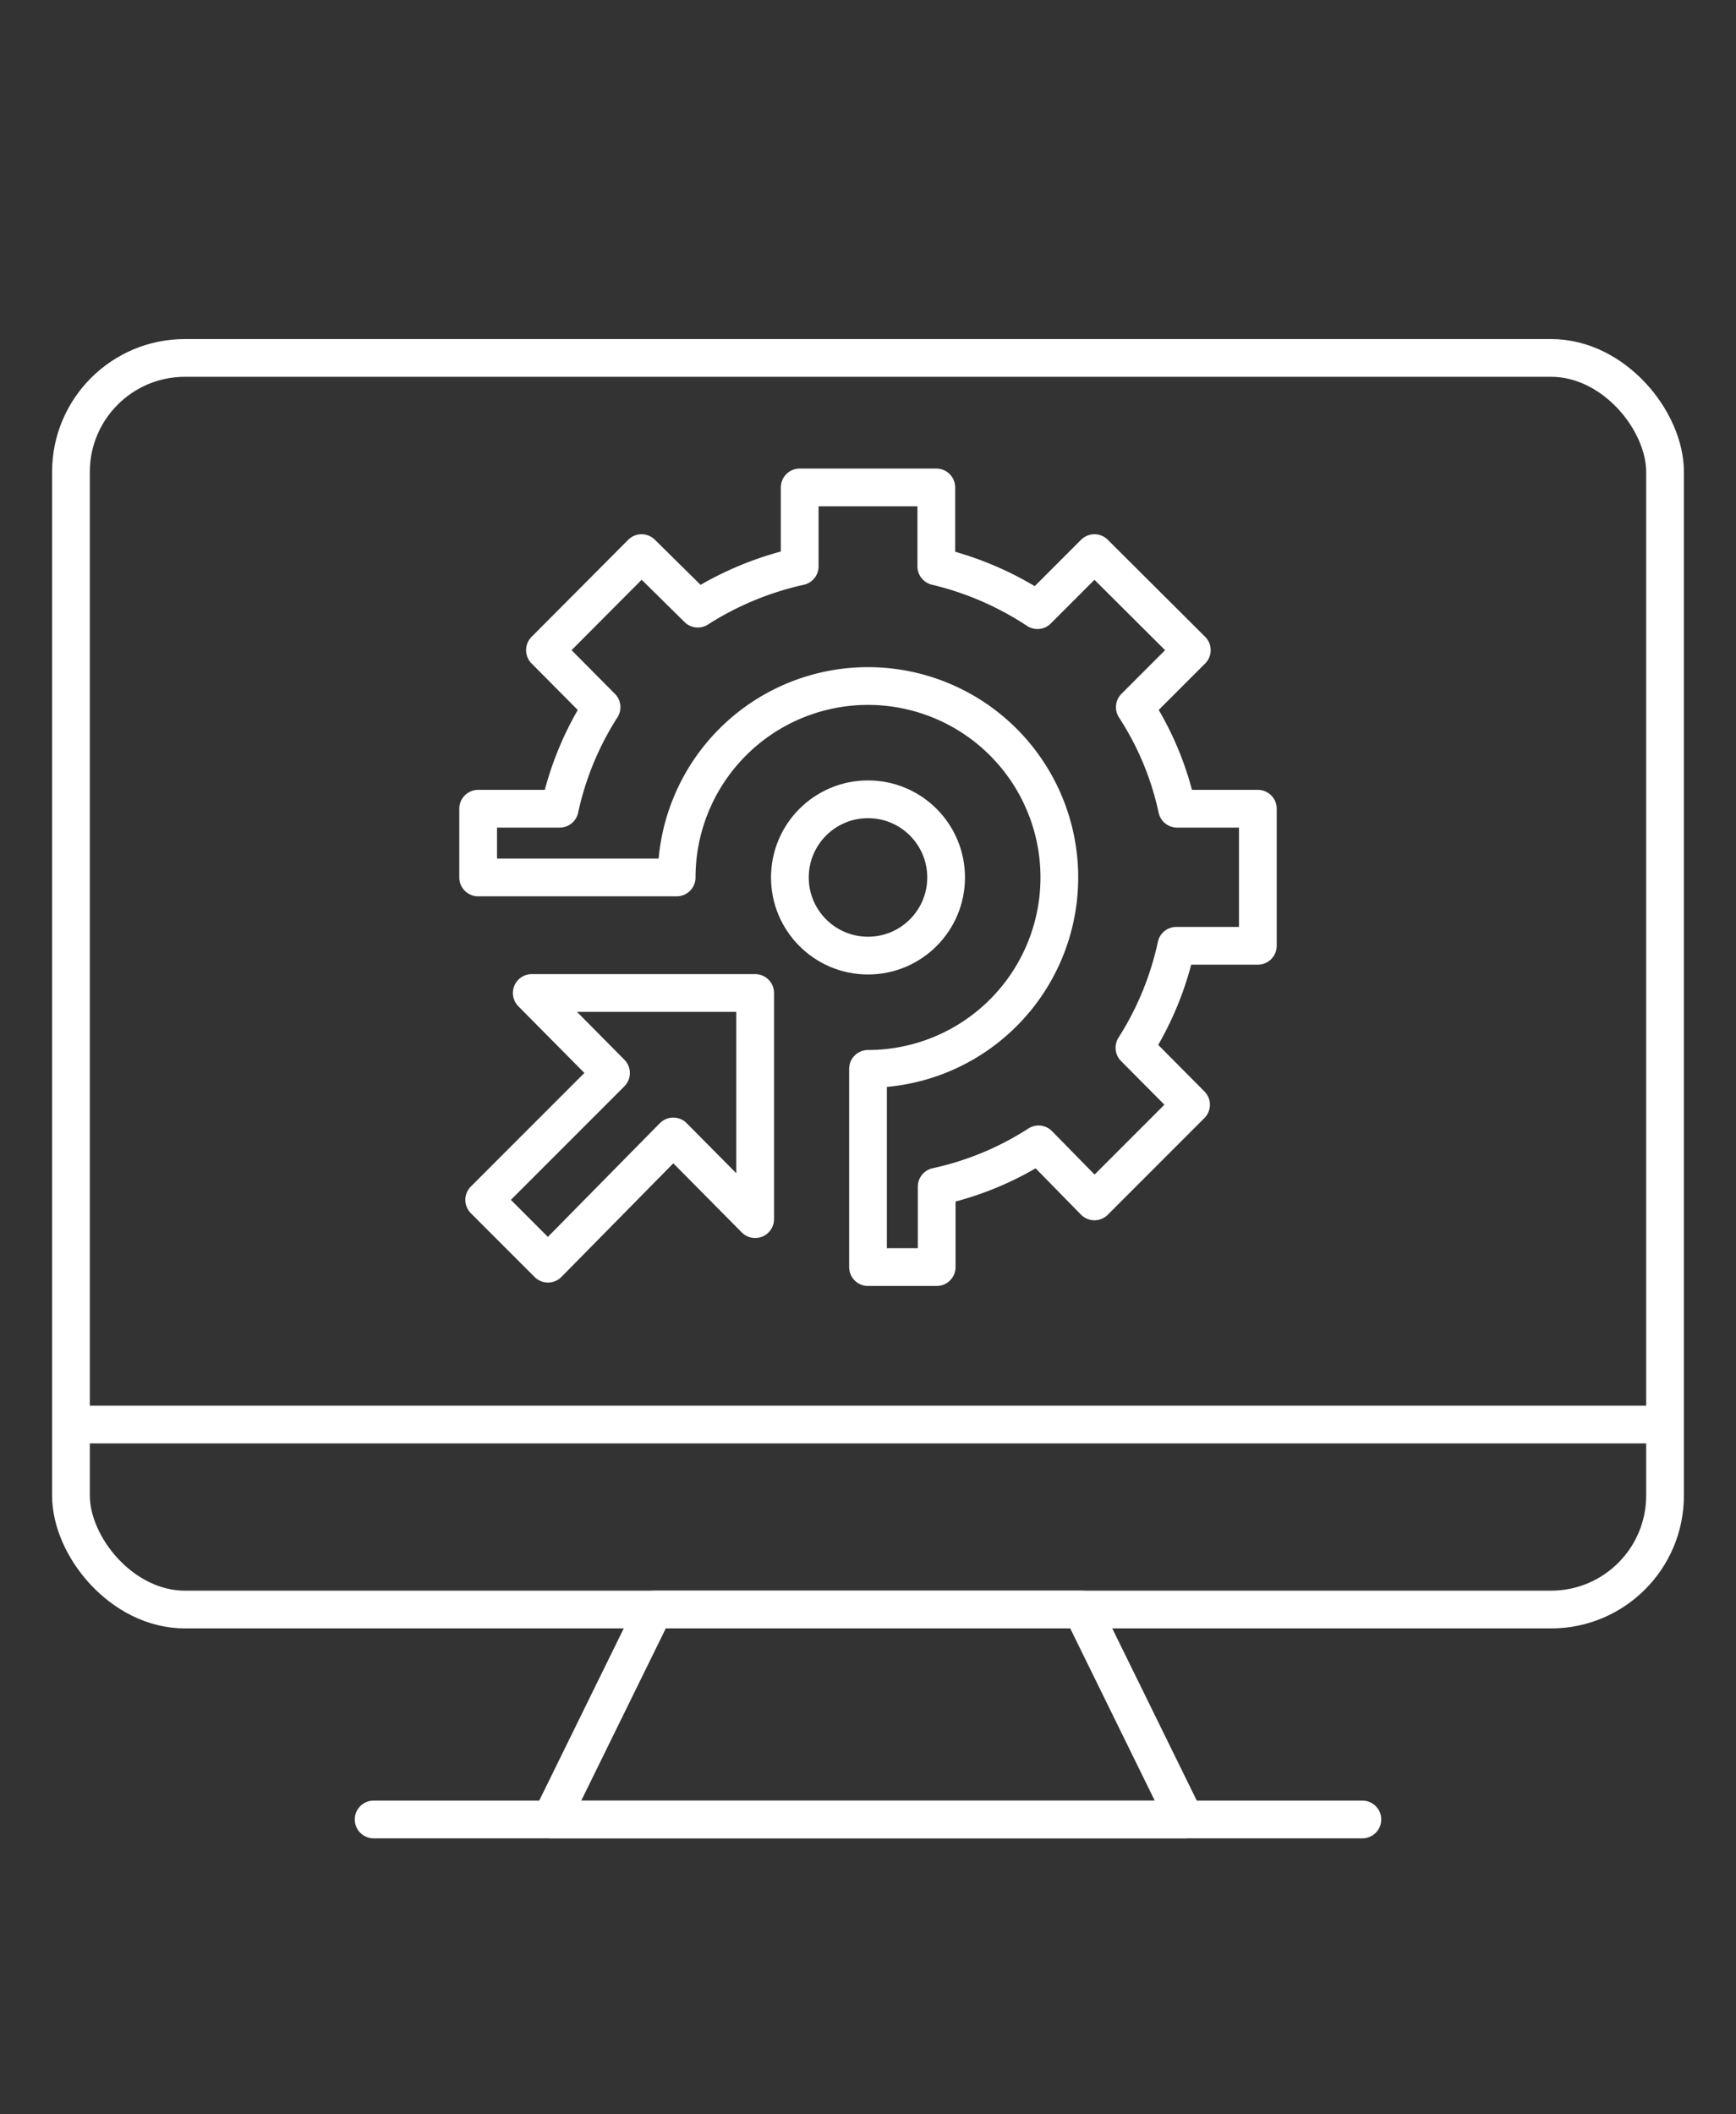 <svg id="Слой_1" data-name="Слой 1" xmlns="http://www.w3.org/2000/svg" width="46" height="56" viewBox="0 0 46 56">
  <rect x="0" y="0" width="46" height="56" fill="#333333" stroke="none"/>
  <defs>
    <style>
      .cls-1 {
        fill: none;
        stroke: #fff;
        stroke-linecap: round;
        stroke-linejoin: round;
      }
    </style>
  </defs>
  <title>Собственное ПО</title>
  <g>
    <g>
      <rect class="cls-1" x="1.88" y="9.48" width="42.24" height="33.15" rx="3.02"/>
      <line class="cls-1" x1="1.88" y1="37.73" x2="44.12" y2="37.73"/>
      <polygon class="cls-1" points="31.4 48.19 14.6 48.19 17.33 42.63 28.67 42.63 31.4 48.19"/>
      <line class="cls-1" x1="9.9" y1="48.19" x2="36.1" y2="48.19"/>
    </g>
    <polygon class="cls-1" points="20.01 26.3 14.09 26.3 16.19 28.42 12.83 31.78 14.52 33.47 17.84 30.1 20.01 32.29 20.01 26.3"/>
    <path class="cls-1" d="M33.33,25.05V21.42H31.19a8,8,0,0,0-1.12-2.69l1.51-1.51L29,14.65l-1.51,1.51A8.39,8.39,0,0,0,24.81,15V12.91H21.19V15a8.39,8.39,0,0,0-2.7,1.12L17,14.65l-2.56,2.57,1.5,1.51a8.19,8.19,0,0,0-1.11,2.69H12.67v1.82h5.26A5.07,5.07,0,1,1,23,28.31h0v5.25h1.82V31.43a8.17,8.17,0,0,0,2.7-1.12L29,31.82l2.56-2.56-1.5-1.51a8.24,8.24,0,0,0,1.11-2.7Z"/>
    <circle class="cls-1" cx="23" cy="23.24" r="2.07"/>
  </g>
</svg>
